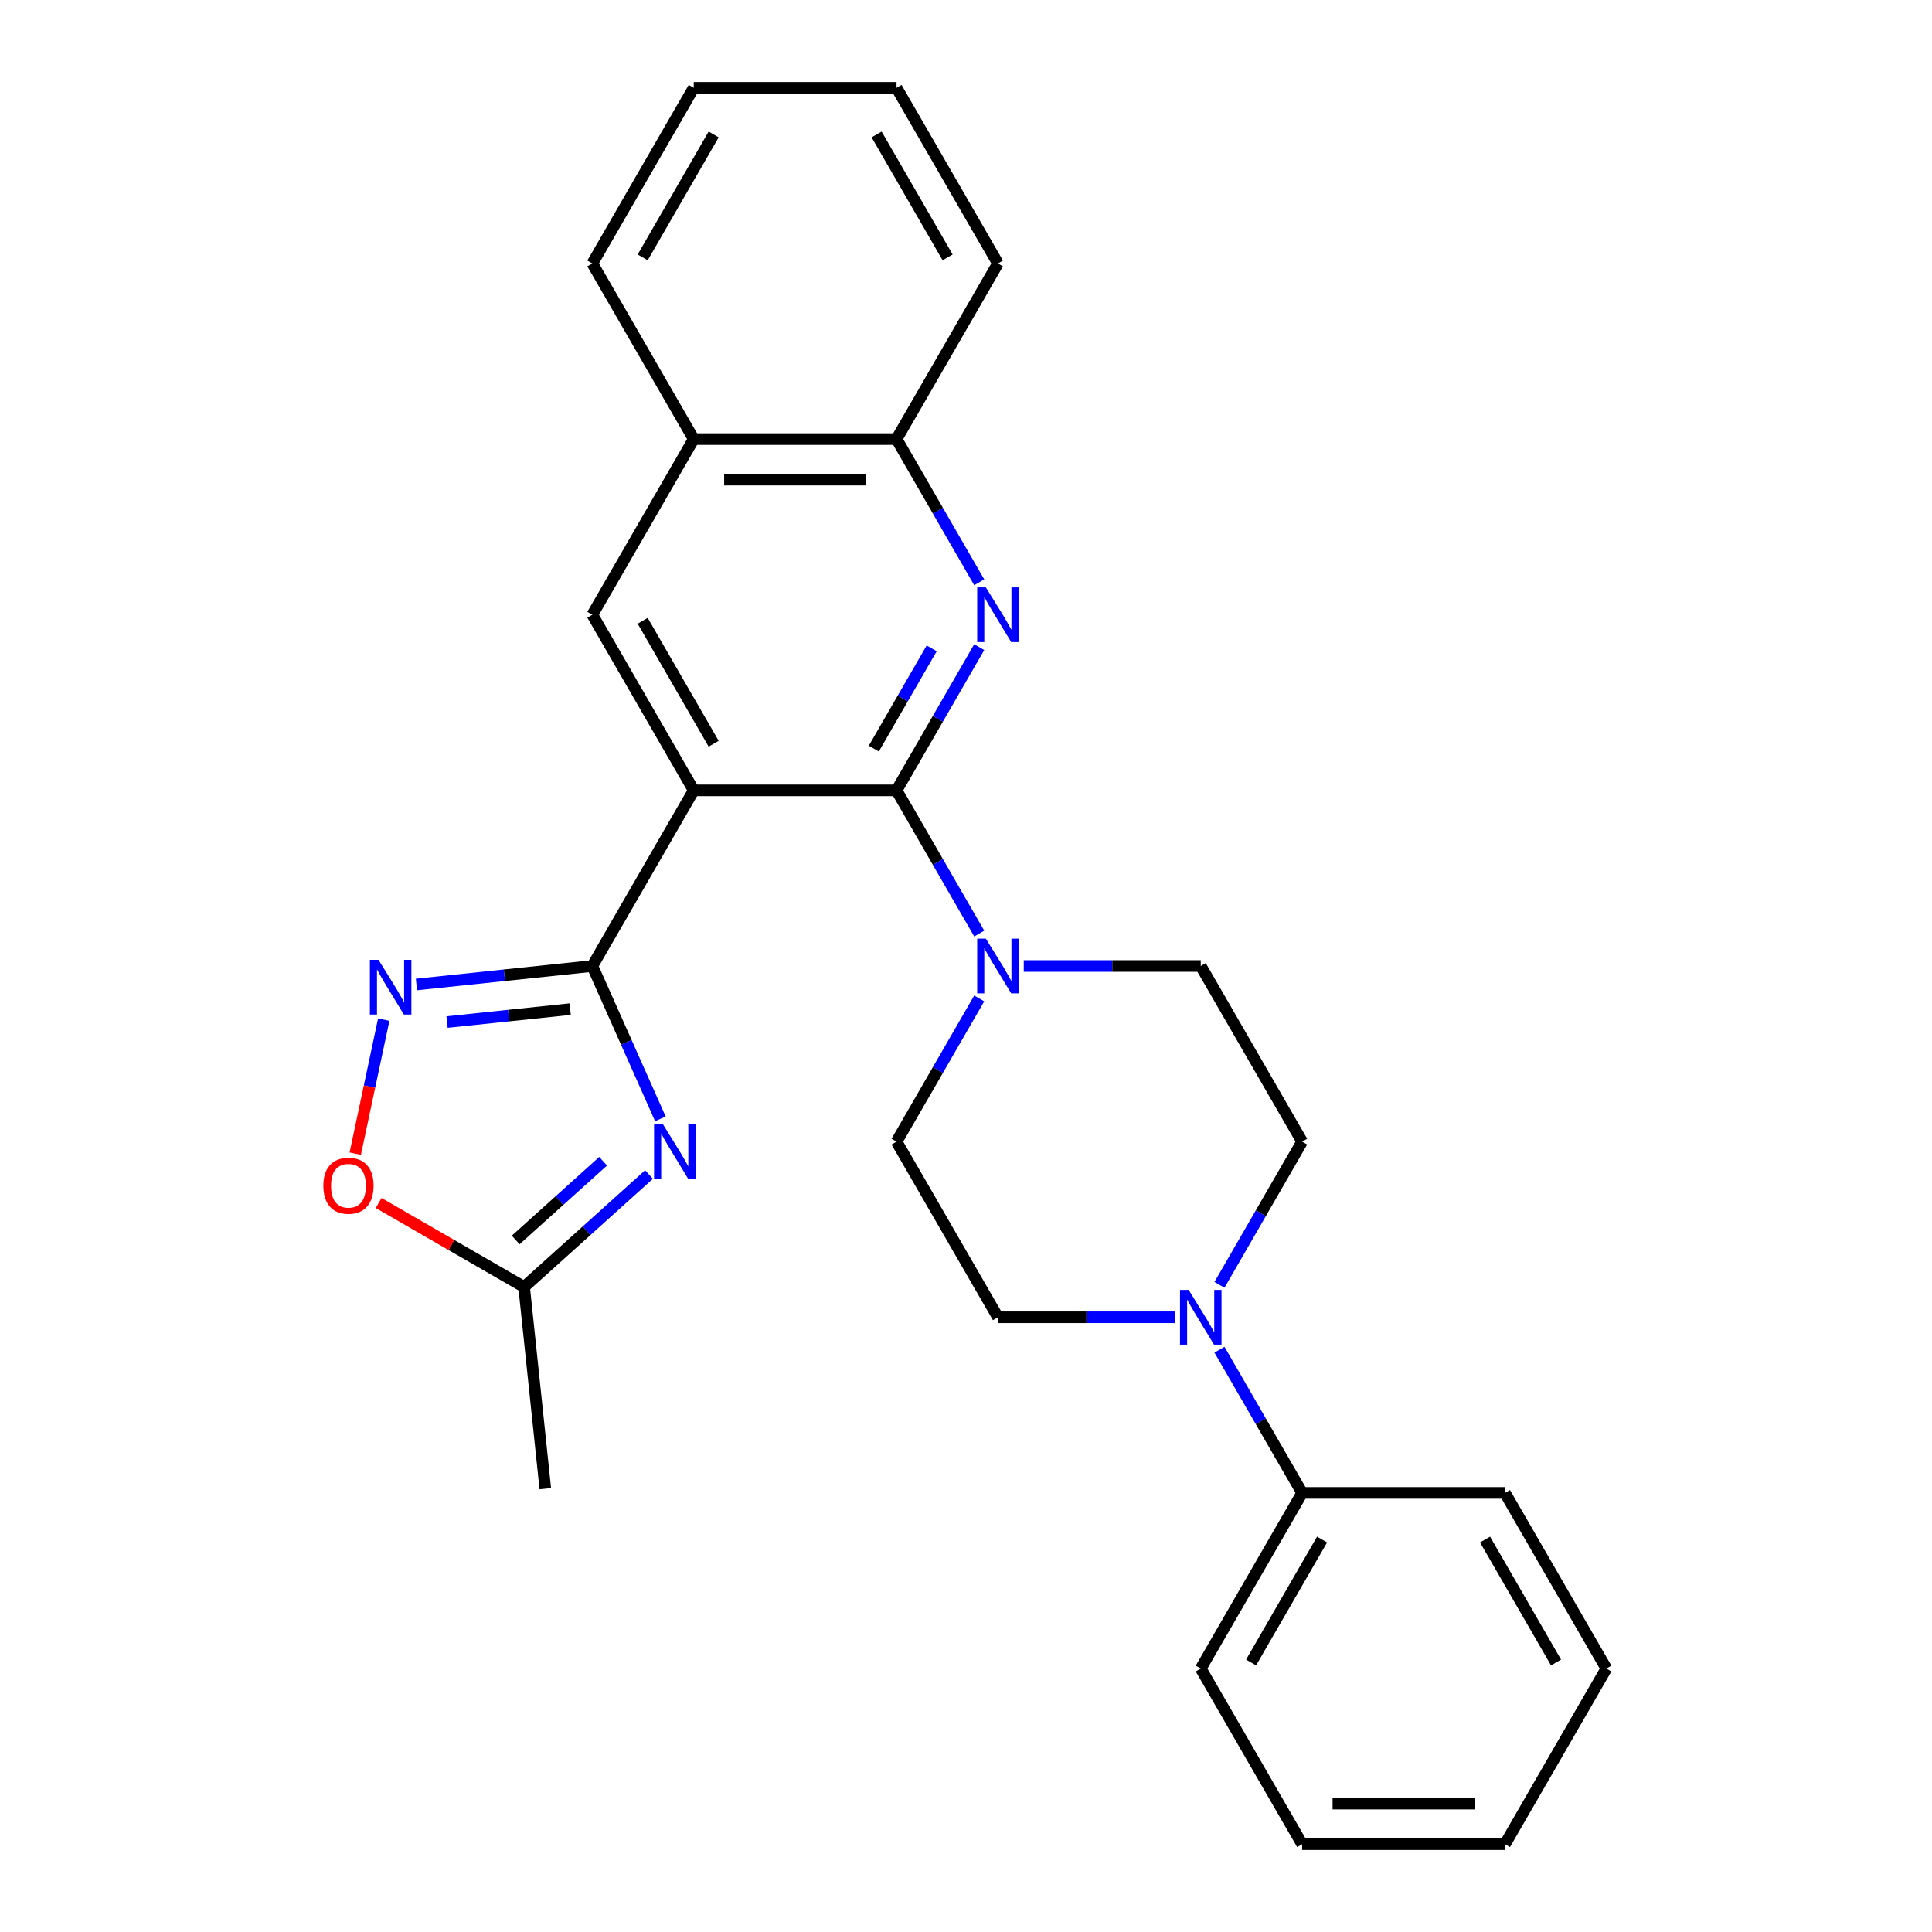 <?xml version='1.0' encoding='iso-8859-1'?>
<svg version='1.1' baseProfile='full'
              xmlns='http://www.w3.org/2000/svg'
                      xmlns:rdkit='http://www.rdkit.org/xml'
                      xmlns:xlink='http://www.w3.org/1999/xlink'
                  xml:space='preserve'
width='1000px' height='1000px' viewBox='0 0 1000 1000'>
<!-- END OF HEADER -->
<rect style='opacity:1.0;fill:#FFFFFF;stroke:none' width='1000' height='1000' x='0' y='0'> </rect>
<path class='bond-0' d='M 359.075,409.091 L 306.589,500' style='fill:none;fill-rule:evenodd;stroke:#000000;stroke-width:6px;stroke-linecap:butt;stroke-linejoin:miter;stroke-opacity:1' />
<path class='bond-1' d='M 359.075,409.091 L 464.048,409.091' style='fill:none;fill-rule:evenodd;stroke:#000000;stroke-width:6px;stroke-linecap:butt;stroke-linejoin:miter;stroke-opacity:1' />
<path class='bond-6' d='M 359.075,409.091 L 306.589,318.182' style='fill:none;fill-rule:evenodd;stroke:#000000;stroke-width:6px;stroke-linecap:butt;stroke-linejoin:miter;stroke-opacity:1' />
<path class='bond-6' d='M 369.384,384.957 L 332.643,321.321' style='fill:none;fill-rule:evenodd;stroke:#000000;stroke-width:6px;stroke-linecap:butt;stroke-linejoin:miter;stroke-opacity:1' />
<path class='bond-2' d='M 306.589,500 L 324.2,539.557' style='fill:none;fill-rule:evenodd;stroke:#000000;stroke-width:6px;stroke-linecap:butt;stroke-linejoin:miter;stroke-opacity:1' />
<path class='bond-2' d='M 324.2,539.557 L 341.812,579.113' style='fill:none;fill-rule:evenodd;stroke:#0000FF;stroke-width:6px;stroke-linecap:butt;stroke-linejoin:miter;stroke-opacity:1' />
<path class='bond-4' d='M 306.589,500 L 261.072,504.784' style='fill:none;fill-rule:evenodd;stroke:#000000;stroke-width:6px;stroke-linecap:butt;stroke-linejoin:miter;stroke-opacity:1' />
<path class='bond-4' d='M 261.072,504.784 L 215.555,509.568' style='fill:none;fill-rule:evenodd;stroke:#0000FF;stroke-width:6px;stroke-linecap:butt;stroke-linejoin:miter;stroke-opacity:1' />
<path class='bond-4' d='M 295.128,522.315 L 263.266,525.664' style='fill:none;fill-rule:evenodd;stroke:#000000;stroke-width:6px;stroke-linecap:butt;stroke-linejoin:miter;stroke-opacity:1' />
<path class='bond-4' d='M 263.266,525.664 L 231.405,529.012' style='fill:none;fill-rule:evenodd;stroke:#0000FF;stroke-width:6px;stroke-linecap:butt;stroke-linejoin:miter;stroke-opacity:1' />
<path class='bond-3' d='M 464.048,409.091 L 485.446,372.029' style='fill:none;fill-rule:evenodd;stroke:#000000;stroke-width:6px;stroke-linecap:butt;stroke-linejoin:miter;stroke-opacity:1' />
<path class='bond-3' d='M 485.446,372.029 L 506.844,334.966' style='fill:none;fill-rule:evenodd;stroke:#0000FF;stroke-width:6px;stroke-linecap:butt;stroke-linejoin:miter;stroke-opacity:1' />
<path class='bond-3' d='M 452.285,387.475 L 467.264,361.531' style='fill:none;fill-rule:evenodd;stroke:#000000;stroke-width:6px;stroke-linecap:butt;stroke-linejoin:miter;stroke-opacity:1' />
<path class='bond-3' d='M 467.264,361.531 L 482.242,335.588' style='fill:none;fill-rule:evenodd;stroke:#0000FF;stroke-width:6px;stroke-linecap:butt;stroke-linejoin:miter;stroke-opacity:1' />
<path class='bond-5' d='M 464.048,409.091 L 485.446,446.153' style='fill:none;fill-rule:evenodd;stroke:#000000;stroke-width:6px;stroke-linecap:butt;stroke-linejoin:miter;stroke-opacity:1' />
<path class='bond-5' d='M 485.446,446.153 L 506.844,483.216' style='fill:none;fill-rule:evenodd;stroke:#0000FF;stroke-width:6px;stroke-linecap:butt;stroke-linejoin:miter;stroke-opacity:1' />
<path class='bond-8' d='M 335.921,607.931 L 303.598,637.034' style='fill:none;fill-rule:evenodd;stroke:#0000FF;stroke-width:6px;stroke-linecap:butt;stroke-linejoin:miter;stroke-opacity:1' />
<path class='bond-8' d='M 303.598,637.034 L 271.275,666.138' style='fill:none;fill-rule:evenodd;stroke:#000000;stroke-width:6px;stroke-linecap:butt;stroke-linejoin:miter;stroke-opacity:1' />
<path class='bond-8' d='M 312.176,601.06 L 289.55,621.432' style='fill:none;fill-rule:evenodd;stroke:#0000FF;stroke-width:6px;stroke-linecap:butt;stroke-linejoin:miter;stroke-opacity:1' />
<path class='bond-8' d='M 289.55,621.432 L 266.924,641.805' style='fill:none;fill-rule:evenodd;stroke:#000000;stroke-width:6px;stroke-linecap:butt;stroke-linejoin:miter;stroke-opacity:1' />
<path class='bond-27' d='M 506.844,301.397 L 485.446,264.335' style='fill:none;fill-rule:evenodd;stroke:#0000FF;stroke-width:6px;stroke-linecap:butt;stroke-linejoin:miter;stroke-opacity:1' />
<path class='bond-27' d='M 485.446,264.335 L 464.048,227.273' style='fill:none;fill-rule:evenodd;stroke:#000000;stroke-width:6px;stroke-linecap:butt;stroke-linejoin:miter;stroke-opacity:1' />
<path class='bond-9' d='M 198.623,527.757 L 191.25,562.447' style='fill:none;fill-rule:evenodd;stroke:#0000FF;stroke-width:6px;stroke-linecap:butt;stroke-linejoin:miter;stroke-opacity:1' />
<path class='bond-9' d='M 191.25,562.447 L 183.876,597.136' style='fill:none;fill-rule:evenodd;stroke:#FF0000;stroke-width:6px;stroke-linecap:butt;stroke-linejoin:miter;stroke-opacity:1' />
<path class='bond-12' d='M 506.844,516.784 L 485.446,553.847' style='fill:none;fill-rule:evenodd;stroke:#0000FF;stroke-width:6px;stroke-linecap:butt;stroke-linejoin:miter;stroke-opacity:1' />
<path class='bond-12' d='M 485.446,553.847 L 464.048,590.909' style='fill:none;fill-rule:evenodd;stroke:#000000;stroke-width:6px;stroke-linecap:butt;stroke-linejoin:miter;stroke-opacity:1' />
<path class='bond-13' d='M 529.898,500 L 575.703,500' style='fill:none;fill-rule:evenodd;stroke:#0000FF;stroke-width:6px;stroke-linecap:butt;stroke-linejoin:miter;stroke-opacity:1' />
<path class='bond-13' d='M 575.703,500 L 621.507,500' style='fill:none;fill-rule:evenodd;stroke:#000000;stroke-width:6px;stroke-linecap:butt;stroke-linejoin:miter;stroke-opacity:1' />
<path class='bond-11' d='M 306.589,318.182 L 359.075,227.273' style='fill:none;fill-rule:evenodd;stroke:#000000;stroke-width:6px;stroke-linecap:butt;stroke-linejoin:miter;stroke-opacity:1' />
<path class='bond-7' d='M 631.197,665.034 L 652.595,627.971' style='fill:none;fill-rule:evenodd;stroke:#0000FF;stroke-width:6px;stroke-linecap:butt;stroke-linejoin:miter;stroke-opacity:1' />
<path class='bond-7' d='M 652.595,627.971 L 673.993,590.909' style='fill:none;fill-rule:evenodd;stroke:#000000;stroke-width:6px;stroke-linecap:butt;stroke-linejoin:miter;stroke-opacity:1' />
<path class='bond-16' d='M 631.197,698.603 L 652.595,735.665' style='fill:none;fill-rule:evenodd;stroke:#0000FF;stroke-width:6px;stroke-linecap:butt;stroke-linejoin:miter;stroke-opacity:1' />
<path class='bond-16' d='M 652.595,735.665 L 673.993,772.727' style='fill:none;fill-rule:evenodd;stroke:#000000;stroke-width:6px;stroke-linecap:butt;stroke-linejoin:miter;stroke-opacity:1' />
<path class='bond-29' d='M 608.143,681.818 L 562.338,681.818' style='fill:none;fill-rule:evenodd;stroke:#0000FF;stroke-width:6px;stroke-linecap:butt;stroke-linejoin:miter;stroke-opacity:1' />
<path class='bond-29' d='M 562.338,681.818 L 516.534,681.818' style='fill:none;fill-rule:evenodd;stroke:#000000;stroke-width:6px;stroke-linecap:butt;stroke-linejoin:miter;stroke-opacity:1' />
<path class='bond-17' d='M 271.275,666.138 L 282.247,770.536' style='fill:none;fill-rule:evenodd;stroke:#000000;stroke-width:6px;stroke-linecap:butt;stroke-linejoin:miter;stroke-opacity:1' />
<path class='bond-28' d='M 271.275,666.138 L 233.632,644.405' style='fill:none;fill-rule:evenodd;stroke:#000000;stroke-width:6px;stroke-linecap:butt;stroke-linejoin:miter;stroke-opacity:1' />
<path class='bond-28' d='M 233.632,644.405 L 195.99,622.672' style='fill:none;fill-rule:evenodd;stroke:#FF0000;stroke-width:6px;stroke-linecap:butt;stroke-linejoin:miter;stroke-opacity:1' />
<path class='bond-10' d='M 464.048,227.273 L 359.075,227.273' style='fill:none;fill-rule:evenodd;stroke:#000000;stroke-width:6px;stroke-linecap:butt;stroke-linejoin:miter;stroke-opacity:1' />
<path class='bond-10' d='M 448.302,248.267 L 374.821,248.267' style='fill:none;fill-rule:evenodd;stroke:#000000;stroke-width:6px;stroke-linecap:butt;stroke-linejoin:miter;stroke-opacity:1' />
<path class='bond-18' d='M 464.048,227.273 L 516.534,136.364' style='fill:none;fill-rule:evenodd;stroke:#000000;stroke-width:6px;stroke-linecap:butt;stroke-linejoin:miter;stroke-opacity:1' />
<path class='bond-19' d='M 359.075,227.273 L 306.589,136.364' style='fill:none;fill-rule:evenodd;stroke:#000000;stroke-width:6px;stroke-linecap:butt;stroke-linejoin:miter;stroke-opacity:1' />
<path class='bond-14' d='M 464.048,590.909 L 516.534,681.818' style='fill:none;fill-rule:evenodd;stroke:#000000;stroke-width:6px;stroke-linecap:butt;stroke-linejoin:miter;stroke-opacity:1' />
<path class='bond-15' d='M 621.507,500 L 673.993,590.909' style='fill:none;fill-rule:evenodd;stroke:#000000;stroke-width:6px;stroke-linecap:butt;stroke-linejoin:miter;stroke-opacity:1' />
<path class='bond-20' d='M 673.993,772.727 L 621.507,863.636' style='fill:none;fill-rule:evenodd;stroke:#000000;stroke-width:6px;stroke-linecap:butt;stroke-linejoin:miter;stroke-opacity:1' />
<path class='bond-20' d='M 684.302,796.861 L 647.562,860.497' style='fill:none;fill-rule:evenodd;stroke:#000000;stroke-width:6px;stroke-linecap:butt;stroke-linejoin:miter;stroke-opacity:1' />
<path class='bond-21' d='M 673.993,772.727 L 778.966,772.727' style='fill:none;fill-rule:evenodd;stroke:#000000;stroke-width:6px;stroke-linecap:butt;stroke-linejoin:miter;stroke-opacity:1' />
<path class='bond-30' d='M 516.534,136.364 L 464.048,45.455' style='fill:none;fill-rule:evenodd;stroke:#000000;stroke-width:6px;stroke-linecap:butt;stroke-linejoin:miter;stroke-opacity:1' />
<path class='bond-30' d='M 490.479,133.225 L 453.739,69.588' style='fill:none;fill-rule:evenodd;stroke:#000000;stroke-width:6px;stroke-linecap:butt;stroke-linejoin:miter;stroke-opacity:1' />
<path class='bond-22' d='M 306.589,136.364 L 359.075,45.455' style='fill:none;fill-rule:evenodd;stroke:#000000;stroke-width:6px;stroke-linecap:butt;stroke-linejoin:miter;stroke-opacity:1' />
<path class='bond-22' d='M 332.643,133.225 L 369.384,69.588' style='fill:none;fill-rule:evenodd;stroke:#000000;stroke-width:6px;stroke-linecap:butt;stroke-linejoin:miter;stroke-opacity:1' />
<path class='bond-25' d='M 621.507,863.636 L 673.993,954.545' style='fill:none;fill-rule:evenodd;stroke:#000000;stroke-width:6px;stroke-linecap:butt;stroke-linejoin:miter;stroke-opacity:1' />
<path class='bond-24' d='M 778.966,772.727 L 831.452,863.636' style='fill:none;fill-rule:evenodd;stroke:#000000;stroke-width:6px;stroke-linecap:butt;stroke-linejoin:miter;stroke-opacity:1' />
<path class='bond-24' d='M 768.657,796.861 L 805.398,860.497' style='fill:none;fill-rule:evenodd;stroke:#000000;stroke-width:6px;stroke-linecap:butt;stroke-linejoin:miter;stroke-opacity:1' />
<path class='bond-23' d='M 359.075,45.455 L 464.048,45.455' style='fill:none;fill-rule:evenodd;stroke:#000000;stroke-width:6px;stroke-linecap:butt;stroke-linejoin:miter;stroke-opacity:1' />
<path class='bond-26' d='M 831.452,863.636 L 778.966,954.545' style='fill:none;fill-rule:evenodd;stroke:#000000;stroke-width:6px;stroke-linecap:butt;stroke-linejoin:miter;stroke-opacity:1' />
<path class='bond-31' d='M 673.993,954.545 L 778.966,954.545' style='fill:none;fill-rule:evenodd;stroke:#000000;stroke-width:6px;stroke-linecap:butt;stroke-linejoin:miter;stroke-opacity:1' />
<path class='bond-31' d='M 689.739,933.551 L 763.22,933.551' style='fill:none;fill-rule:evenodd;stroke:#000000;stroke-width:6px;stroke-linecap:butt;stroke-linejoin:miter;stroke-opacity:1' />
<path  class='atom-3' d='M 343.025 581.737
L 352.305 596.737
Q 353.225 598.217, 354.705 600.897
Q 356.185 603.577, 356.265 603.737
L 356.265 581.737
L 360.025 581.737
L 360.025 610.057
L 356.145 610.057
L 346.185 593.657
Q 345.025 591.737, 343.785 589.537
Q 342.585 587.337, 342.225 586.657
L 342.225 610.057
L 338.545 610.057
L 338.545 581.737
L 343.025 581.737
' fill='#0000FF'/>
<path  class='atom-4' d='M 510.274 304.022
L 519.554 319.022
Q 520.474 320.502, 521.954 323.182
Q 523.434 325.862, 523.514 326.022
L 523.514 304.022
L 527.274 304.022
L 527.274 332.342
L 523.394 332.342
L 513.434 315.942
Q 512.274 314.022, 511.034 311.822
Q 509.834 309.622, 509.474 308.942
L 509.474 332.342
L 505.794 332.342
L 505.794 304.022
L 510.274 304.022
' fill='#0000FF'/>
<path  class='atom-5' d='M 195.931 496.813
L 205.211 511.813
Q 206.131 513.293, 207.611 515.973
Q 209.091 518.653, 209.171 518.813
L 209.171 496.813
L 212.931 496.813
L 212.931 525.133
L 209.051 525.133
L 199.091 508.733
Q 197.931 506.813, 196.691 504.613
Q 195.491 502.413, 195.131 501.733
L 195.131 525.133
L 191.451 525.133
L 191.451 496.813
L 195.931 496.813
' fill='#0000FF'/>
<path  class='atom-6' d='M 510.274 485.84
L 519.554 500.84
Q 520.474 502.32, 521.954 505
Q 523.434 507.68, 523.514 507.84
L 523.514 485.84
L 527.274 485.84
L 527.274 514.16
L 523.394 514.16
L 513.434 497.76
Q 512.274 495.84, 511.034 493.64
Q 509.834 491.44, 509.474 490.76
L 509.474 514.16
L 505.794 514.16
L 505.794 485.84
L 510.274 485.84
' fill='#0000FF'/>
<path  class='atom-8' d='M 615.247 667.658
L 624.527 682.658
Q 625.447 684.138, 626.927 686.818
Q 628.407 689.498, 628.487 689.658
L 628.487 667.658
L 632.247 667.658
L 632.247 695.978
L 628.367 695.978
L 618.407 679.578
Q 617.247 677.658, 616.007 675.458
Q 614.807 673.258, 614.447 672.578
L 614.447 695.978
L 610.767 695.978
L 610.767 667.658
L 615.247 667.658
' fill='#0000FF'/>
<path  class='atom-10' d='M 167.366 613.732
Q 167.366 606.932, 170.726 603.132
Q 174.086 599.332, 180.366 599.332
Q 186.646 599.332, 190.006 603.132
Q 193.366 606.932, 193.366 613.732
Q 193.366 620.612, 189.966 624.532
Q 186.566 628.412, 180.366 628.412
Q 174.126 628.412, 170.726 624.532
Q 167.366 620.652, 167.366 613.732
M 180.366 625.212
Q 184.686 625.212, 187.006 622.332
Q 189.366 619.412, 189.366 613.732
Q 189.366 608.172, 187.006 605.372
Q 184.686 602.532, 180.366 602.532
Q 176.046 602.532, 173.686 605.332
Q 171.366 608.132, 171.366 613.732
Q 171.366 619.452, 173.686 622.332
Q 176.046 625.212, 180.366 625.212
' fill='#FF0000'/>
</svg>
